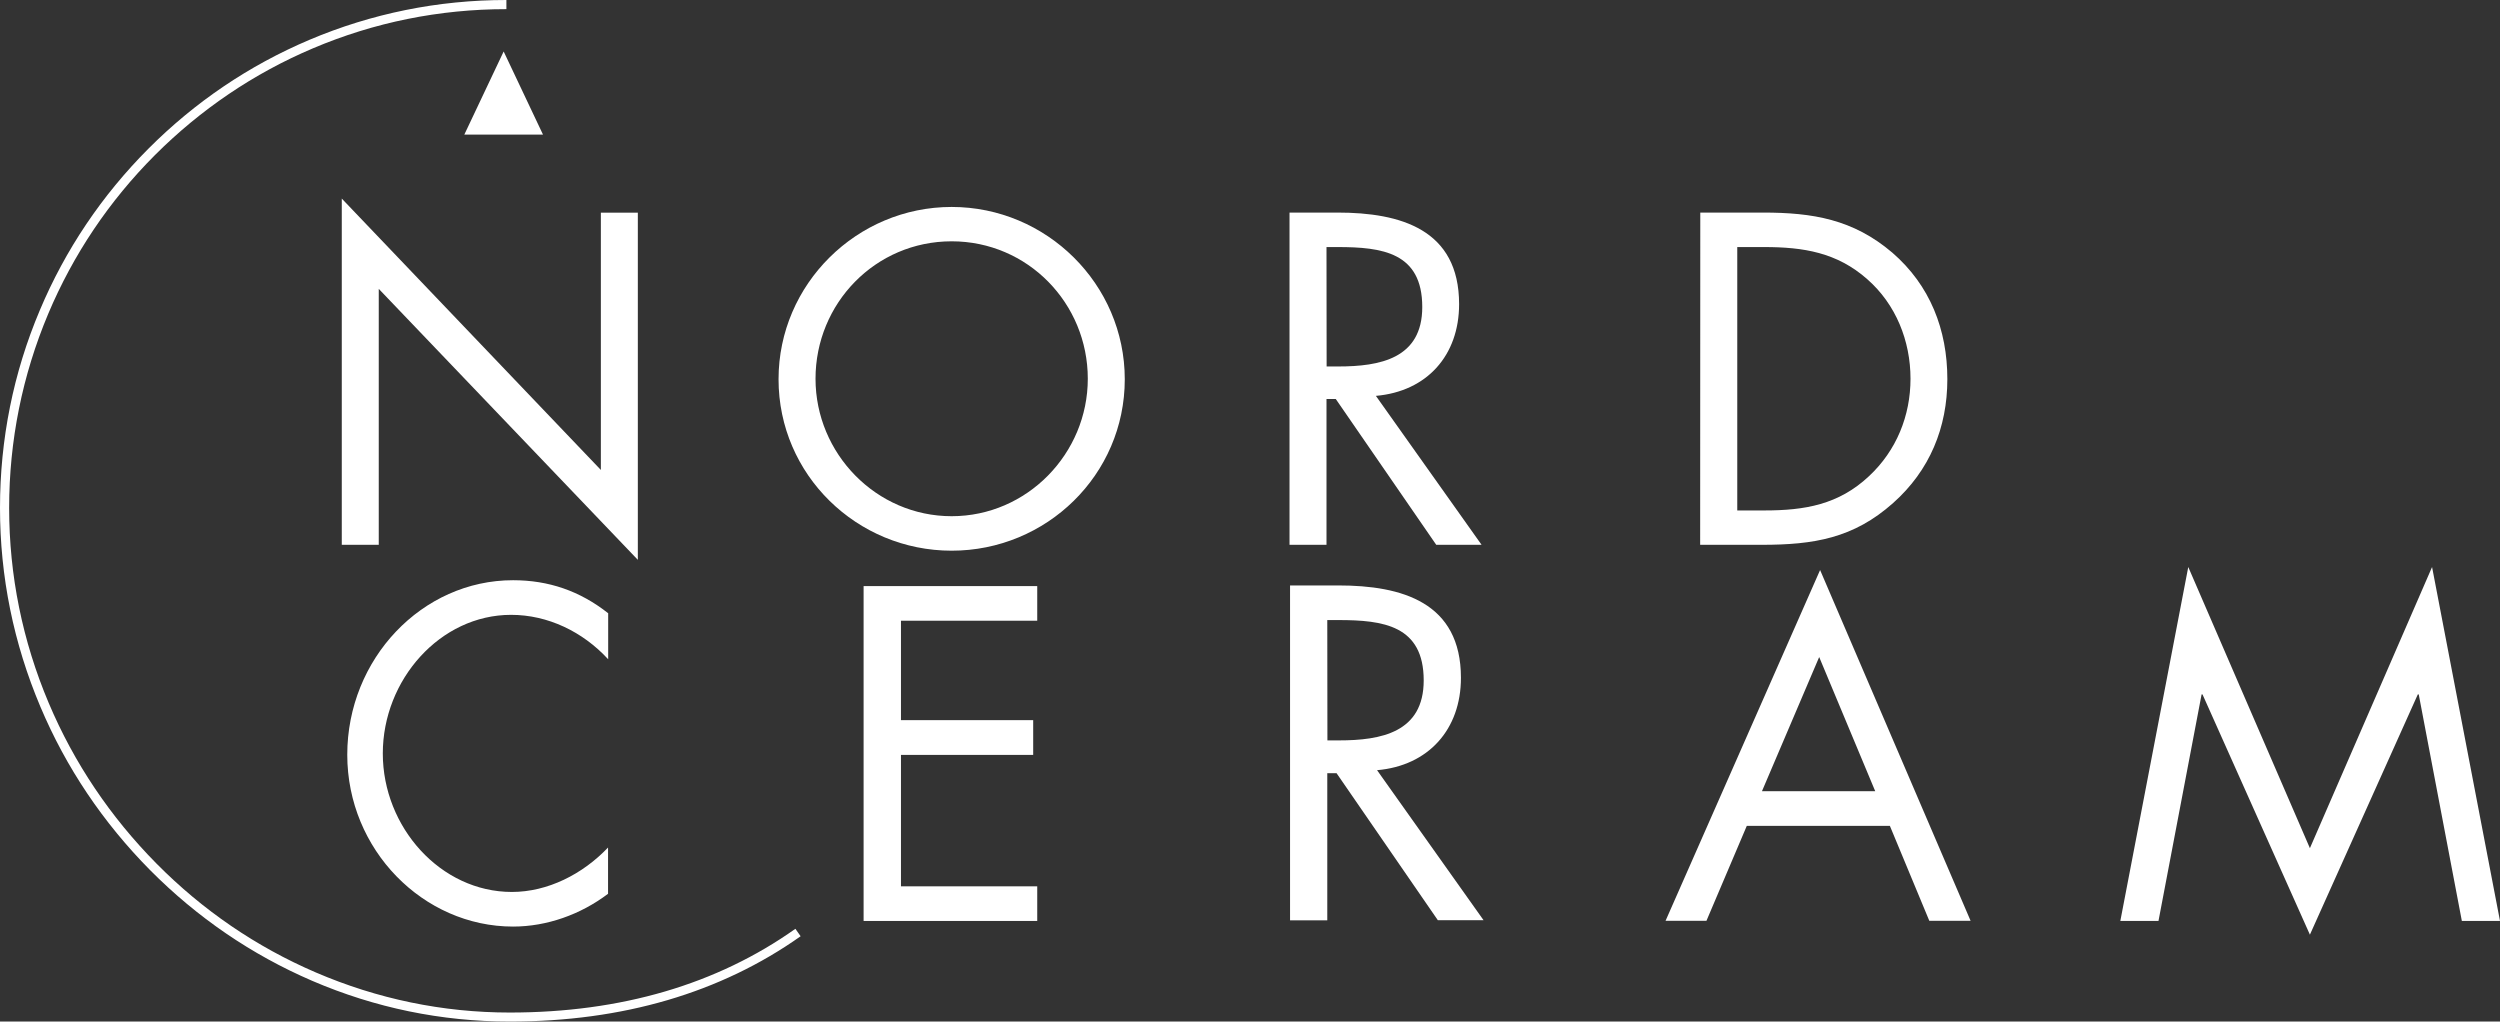 <?xml version="1.0" encoding="utf-8"?>
<!-- Generator: Adobe Illustrator 27.0.0, SVG Export Plug-In . SVG Version: 6.00 Build 0)  -->
<svg version="1.1" id="Ebene_1" xmlns="http://www.w3.org/2000/svg" xmlns:xlink="http://www.w3.org/1999/xlink" x="0px" y="0px"
	 viewBox="0 0 1913.5 781.9" style="enable-background:new 0 0 1913.5 781.9;" xml:space="preserve">
<rect x="0" y="0" width="1913.5" height="781.9" fill="#333333" stroke="none"/>
<style type="text/css">
	.st0{fill:#FFFFFF;}
</style>
<g>
	<path class="st0" d="M390.2,781.9c-52.3,0-103.2-10.5-151.3-31.2c-46.4-20-88.1-48.5-124.1-84.8c-35.9-36.3-64.2-78.3-83.9-125
		C10.4,492.4,0,441.3,0,388.8c0-52.5,10.2-103.4,30.5-151.4c19.5-46.3,47.5-87.9,83.1-123.6c35.6-35.7,77-63.7,123.2-83.3
		C284.5,10.3,335.3,0,387.6,0v7c-51.4,0-101.2,10.1-148.1,30c-45.3,19.2-86,46.8-121,81.8c-35,35.1-62.4,75.9-81.6,121.4
		C17.1,287.3,7,337.3,7,388.8c0,51.5,10.2,101.8,30.3,149.3C56.7,584,84.5,625.3,119.8,661c35.3,35.7,76.3,63.7,121.9,83.3
		c47.2,20.3,97.2,30.7,148.5,30.7c85,0,158.5-21.5,218.6-64.1l4,5.7C551.6,759.9,476.6,781.9,390.2,781.9z"/>
	<polygon class="st0" points="385.5,39.4 415.6,103 355.4,103 	"/>
	<g id="NordCeram">
		<polygon id="M" class="st0" points="1622.9,704.9 1652.1,704.9 1685.1,531.5 1685.8,531.5 1768,715.4 1850.6,531.5 1851.3,531.5 
			1884.3,704.9 1913.5,704.9 1861.5,434 1768,649.2 1674.9,434 		"/>
		<path id="A" class="st0" d="M1435.3,605.6h-86.7l43.8-102.7L1435.3,605.6z M1446.5,632.1l30.2,72.7h31.6l-115.2-268.5
			l-118.3,268.5h31.3l30.9-72.7H1446.5z"/>
		<path id="R_1_" class="st0" d="M1015.9,474.6h8.5c34.3,0,65.3,4.1,65.3,46.2c0,39.8-32.6,45.9-64.9,45.9h-8.8L1015.9,474.6
			L1015.9,474.6z M1015.9,591.8h7.1l77.5,112.5h35L1054,589.5c39.4-3.4,64.2-31.3,64.2-70.7c0-57.8-45.2-70.7-93.8-70.7h-37v256.3
			h28.5V591.8z"/>
		<polygon id="E" class="st0" points="661,704.9 793.9,704.9 793.9,678.4 689.6,678.4 689.6,577.8 790.8,577.8 790.8,551.2 
			689.6,551.2 689.6,475.1 793.9,475.1 793.9,448.6 661,448.6 		"/>
		<path id="C" class="st0" d="M465.4,469.3c-21.6-17-45.5-25.2-72.7-25.2c-69.7,0-126.9,60.2-126.9,133.6
			c0,72.7,58.1,131.5,126.9,131.5c25.8,0,51.7-9.2,72.7-25.1v-35.4c-19.4,20.4-46.2,34-73.6,34c-54.6,0-98.8-49.6-98.8-106
			c0-56.4,43.9-106.1,98.2-106.1c28.1,0,54.9,12.9,74.3,34V469.3z"/>
		<path id="D" class="st0" d="M1329.7,390.7V189.1h20.6c30,0,55.7,4.1,78.9,24.6c21.9,19.2,33.1,47.2,33.1,76.2
			c0,28.3-10.8,55-31.7,74.5c-23.3,21.9-49.2,26.3-80.2,26.3L1329.7,390.7L1329.7,390.7z M1301.3,417h47.2c39.8,0,70.2-5,100.5-32
			c28-24.9,41.5-57.7,41.5-94.8c0-37.8-13.2-71.8-42.1-96.8c-30-25.6-61-30.7-99.1-30.7h-47.9L1301.3,417L1301.3,417z"/>
		<path id="R" class="st0" d="M1015.3,305.4h7.1l76.9,111.6h34.7l-80.9-114c39.1-3.4,63.7-31,63.7-70.2c0-57.3-44.9-70.1-93.1-70.1
			H987V417h28.3L1015.3,305.4L1015.3,305.4z M1015.3,189.1h8.5c34.1,0,64.8,4.1,64.8,45.9c0,39.5-32.4,45.5-64.4,45.5h-8.8
			L1015.3,189.1L1015.3,189.1z"/>
		<path id="O" class="st0" d="M728.4,184.7c58.3,0,104.2,47.5,104.2,105.2c0,57.3-46.5,105.2-104.2,105.2
			c-57.7,0-104.2-47.9-104.2-105.2C624.2,232.2,670,184.7,728.4,184.7 M728.4,158.4c-72.5,0-132.5,59-132.5,131.9
			c0,73.2,60,131.2,132.5,131.2c72.5,0,132.5-58,132.5-131.2C860.9,217.4,800.9,158.4,728.4,158.4"/>
		<polygon id="N" class="st0" points="261.6,417 289.9,417 289.9,221.1 488.2,428.5 488.2,162.8 459.9,162.8 459.9,359.7 261.6,152 
					"/>
	</g>
</g>
</svg>
